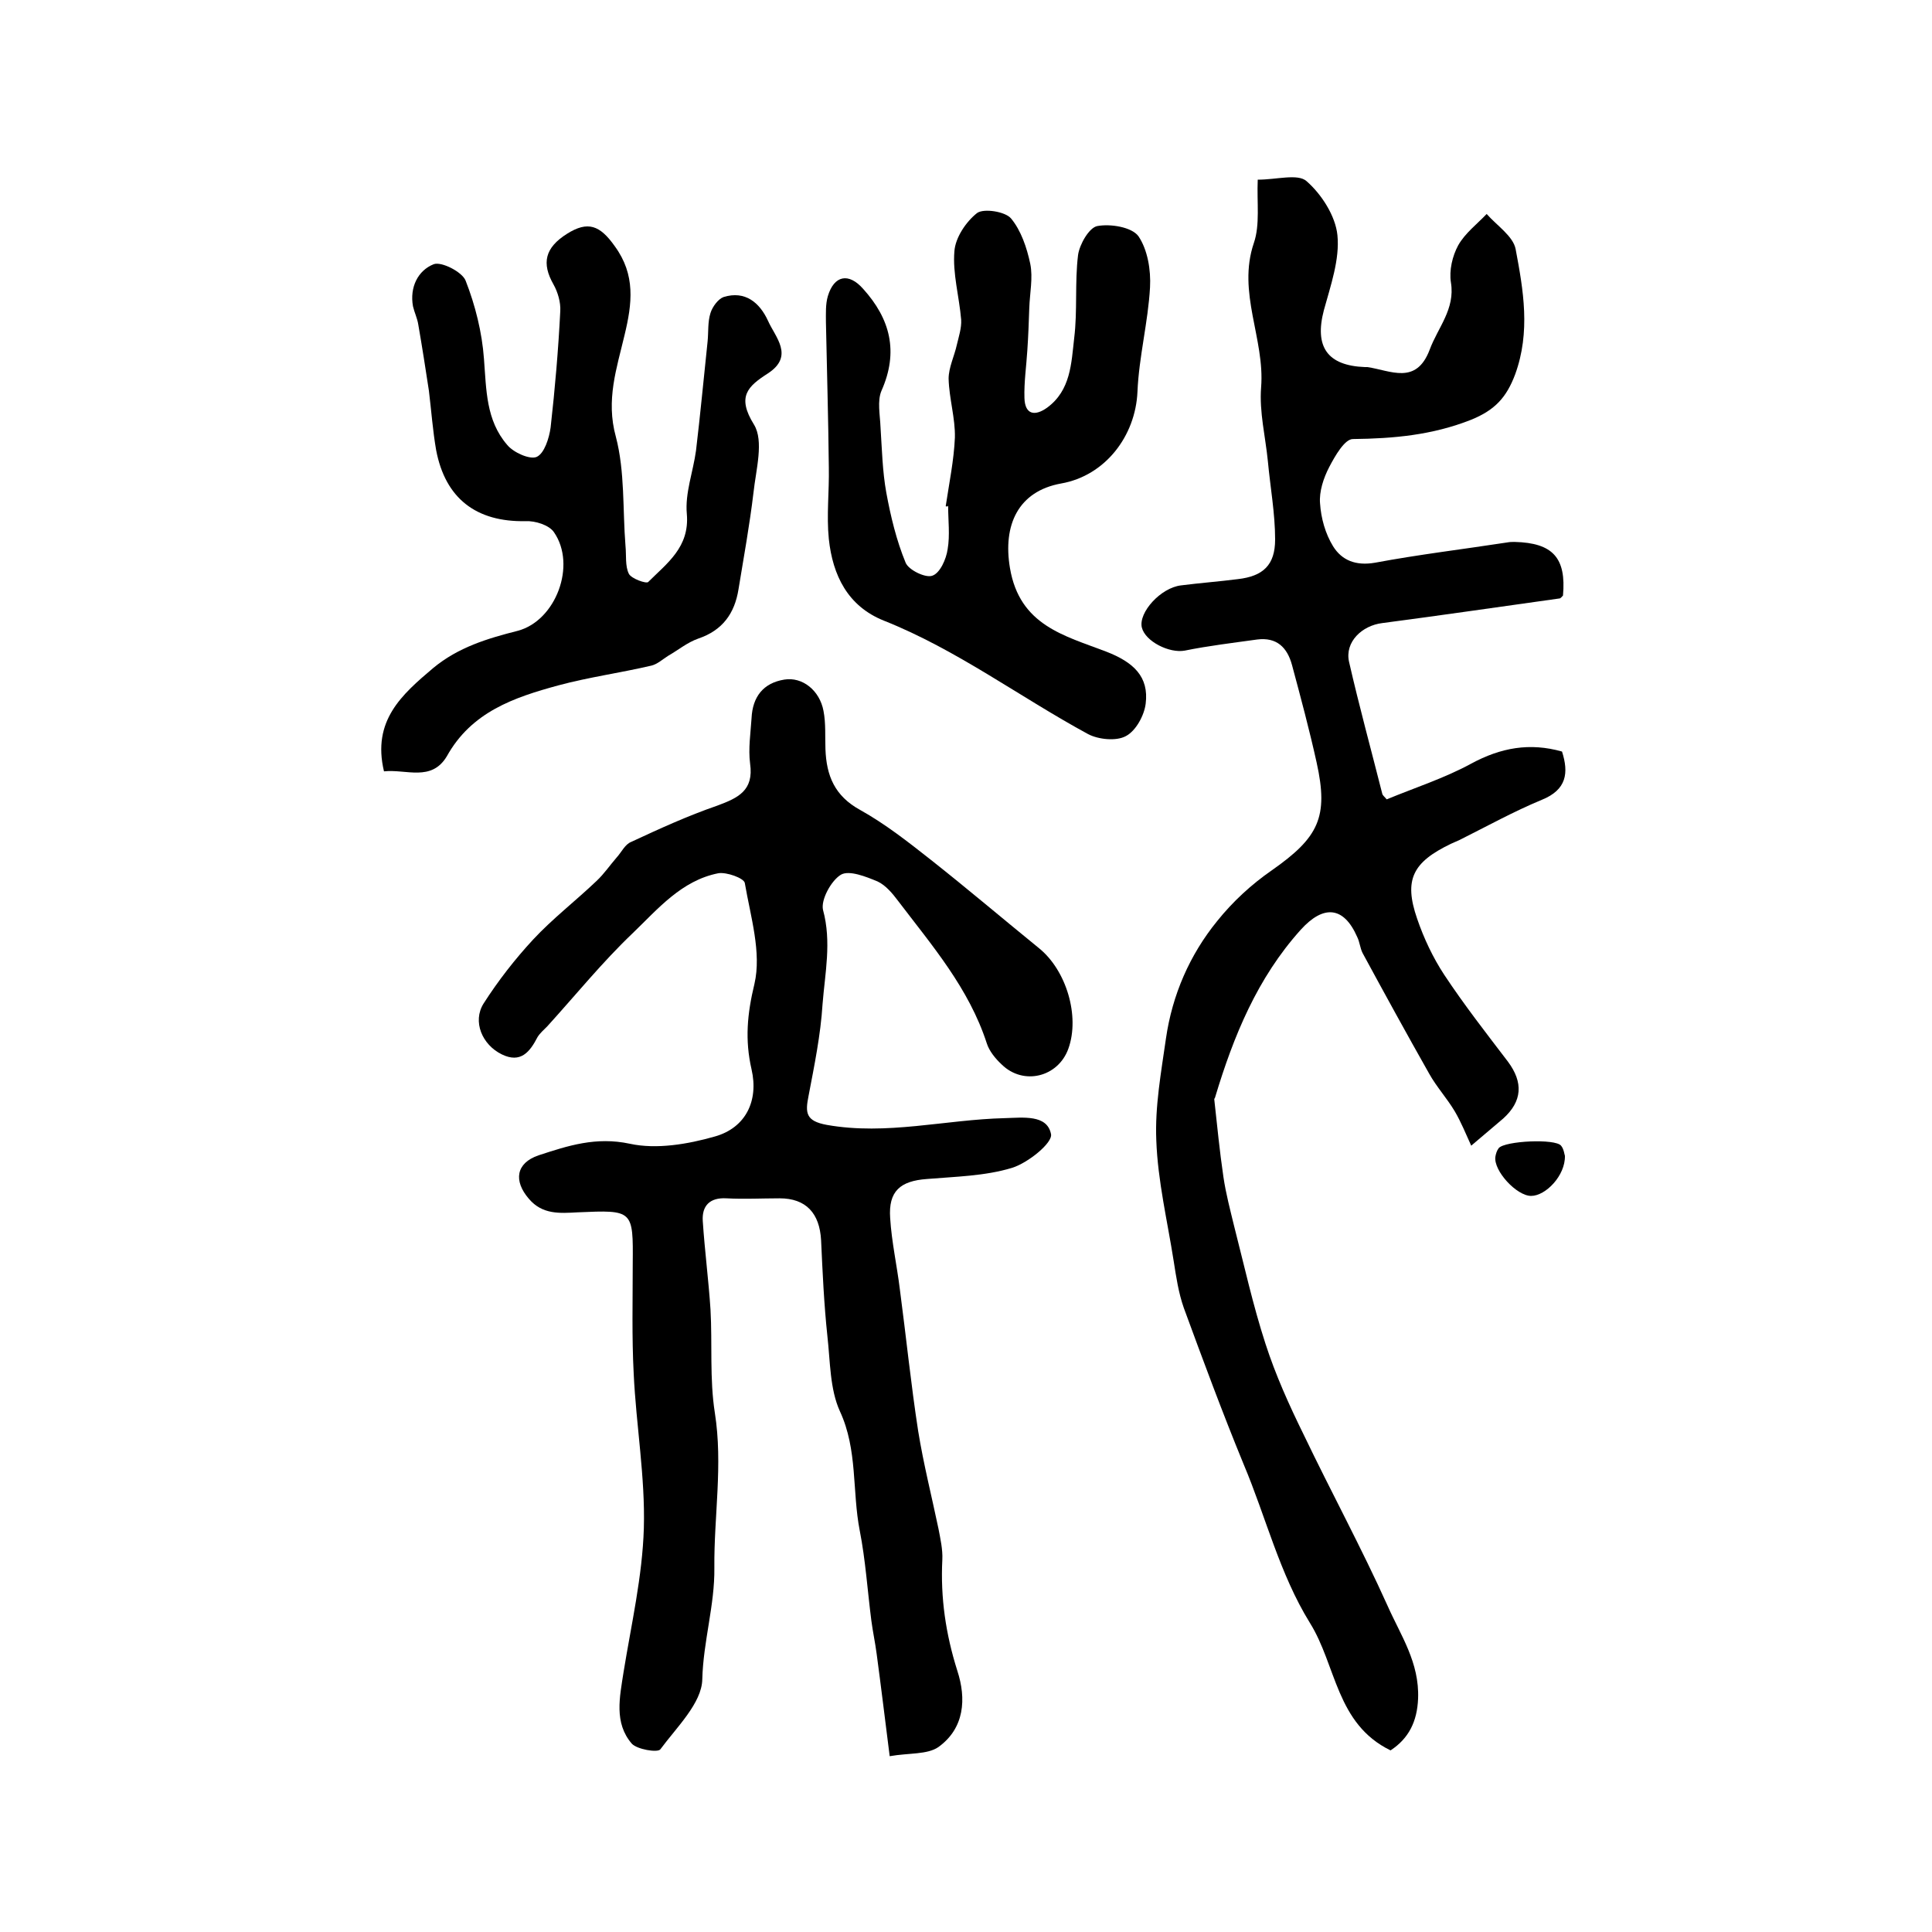 <?xml version="1.0" encoding="utf-8"?>
<!-- Generator: Adobe Illustrator 22.0.0, SVG Export Plug-In . SVG Version: 6.00 Build 0)  -->
<svg version="1.1" id="图层_1" xmlns="http://www.w3.org/2000/svg" xmlns:xlink="http://www.w3.org/1999/xlink" x="0px" y="0px"
	 viewBox="0 0 400 400" style="enable-background:new 0 0 400 400;" xml:space="preserve">
<style type="text/css">
	.st0{fill:#FFFFFF;}
</style>
<g>
	
	<path d="M184.2,363.6c-1-7.9-1.8-14.5-2.7-21.2c-0.3-2.3-0.8-4.6-1.1-6.9c-0.8-6.2-1.2-12.5-2.4-18.6c-1.6-8.2-0.4-16.7-4.1-24.7
		c-2.1-4.6-2-10.3-2.6-15.6c-0.7-6.6-1-13.2-1.3-19.8c-0.3-5.6-3.1-8.7-8.6-8.7c-3.7,0-7.3,0.2-11,0c-3.5-0.2-5.1,1.6-4.9,4.7
		c0.4,6.1,1.2,12.2,1.6,18.3c0.4,7.1-0.2,14.4,0.9,21.4c1.7,10.8-0.2,21.4-0.1,32.1c0.1,7.7-2.3,15.2-2.5,23.1
		c-0.1,4.9-5.3,9.9-8.7,14.5c-0.6,0.7-4.8,0-5.9-1.2c-3.7-4.3-2.5-9.6-1.7-14.8c1.6-9.9,3.9-19.8,4.2-29.8c0.3-10.6-1.6-21.3-2.1-32
		c-0.4-7.6-0.2-15.2-0.2-22.7c0.1-11.2,0.1-11.2-11.4-10.7c-3.7,0.2-7.3,0.5-10.1-2.8c-3.2-3.7-2.7-7.4,2-9c6.1-2,11.9-3.9,18.9-2.4
		c5.5,1.2,12,0.1,17.6-1.5c6.4-1.8,9.1-7.4,7.6-13.9c-1.4-6.1-0.9-11.5,0.6-17.7c1.5-6.5-0.8-13.9-2-20.9c-0.2-1-3.8-2.3-5.5-2
		c-7.6,1.5-12.5,7.4-17.7,12.4c-6.3,6-11.8,12.8-17.7,19.3c-0.7,0.7-1.5,1.4-2,2.2c-1.6,3.1-3.5,5.5-7.4,3.6
		c-4.1-2-6.1-6.8-3.8-10.5c3-4.7,6.5-9.2,10.3-13.3c4-4.3,8.8-8,13.1-12.1c1.6-1.5,2.8-3.3,4.2-4.9c1-1.1,1.7-2.7,3-3.2
		c5.8-2.7,11.7-5.4,17.8-7.5c4.3-1.6,7.6-3.1,6.8-8.7c-0.4-3.1,0.1-6.3,0.3-9.4c0.2-4.4,2.4-7.3,6.8-8c3.7-0.6,7.3,2.2,8.1,6.5
		c0.5,2.6,0.3,5.3,0.4,7.9c0.2,5.5,1.9,9.7,7.2,12.6c5.2,2.9,9.9,6.6,14.6,10.3c7.6,6,14.9,12.2,22.4,18.3
		c5.7,4.6,8.5,14.1,6.1,20.8c-2.1,5.9-9.3,7.7-13.8,3.3c-1.3-1.2-2.6-2.8-3.1-4.4c-3.7-11.4-11.3-20.2-18.3-29.4
		c-1.2-1.6-2.6-3.3-4.3-4.1c-2.4-1-5.9-2.4-7.6-1.4c-2,1.2-4.2,5.2-3.7,7.3c1.8,6.6,0.4,13.1-0.1,19.5c-0.4,6.4-1.7,12.7-2.9,19
		c-0.7,3.5-0.6,5.2,3.8,6c12.4,2.2,24.5-1.1,36.8-1.4c3.8-0.1,8.8-0.8,9.6,3.3c0.4,1.8-4.8,6-8.1,7c-5.6,1.7-11.7,1.8-17.6,2.3
		c-5.5,0.4-8,2.5-7.6,8.1c0.3,4.9,1.4,9.8,2,14.7c1.3,9.8,2.3,19.7,3.8,29.4c1.1,6.8,2.8,13.5,4.2,20.2c0.4,2.1,0.9,4.3,0.8,6.4
		c-0.4,7.9,0.7,15.4,3.1,23c1.9,5.8,1.5,11.9-3.9,15.8C192,363.3,188.2,362.9,184.2,363.6z"/>
	<path d="M287.9,362.4c-11.3-5.5-11.2-17.6-16.7-26.4c-6.3-10.2-9.1-21.9-13.7-32.8c-4.4-10.7-8.4-21.5-12.4-32.4
		c-1.1-3.1-1.6-6.5-2.1-9.7c-1.3-8.3-3.3-16.6-3.6-25c-0.3-7,1-14.1,2-21.1c1.3-9,4.9-17.3,10.6-24.3c3.2-4,7.1-7.6,11.3-10.5
		c9.7-6.8,11.8-11,9.3-22.3c-1.5-6.8-3.3-13.5-5.1-20.2c-1-3.7-3.2-5.8-7.2-5.3c-5,0.7-10.1,1.3-15,2.3c-3.2,0.6-8.2-1.9-8.9-4.8
		c-0.7-3.1,3.9-8.2,8.1-8.7c3.9-0.5,7.9-0.8,11.8-1.3c5.2-0.6,7.7-2.9,7.7-8.2c0-5.4-1-10.8-1.5-16.2c-0.5-5.1-1.8-10.2-1.4-15.3
		c0.8-10.1-5-19.6-1.5-29.9c1.3-3.8,0.6-8.3,0.8-13.1c3.9,0,8.3-1.3,10.1,0.3c3.1,2.7,6,7.2,6.4,11.2c0.5,5-1.4,10.4-2.8,15.5
		c-2,7.6,0.7,11.5,8.5,11.8c0.2,0,0.3,0,0.5,0c4.8,0.7,10.1,3.8,12.9-3.6c1.7-4.6,5.3-8.4,4.4-13.9c-0.4-2.5,0.3-5.5,1.5-7.7
		c1.4-2.5,3.9-4.4,5.9-6.5c2.1,2.4,5.5,4.6,6,7.3c1.6,8.5,3.1,17.1-0.1,25.9c-1.8,4.8-4.2,7.4-9.1,9.4c-8.1,3.2-16.1,3.9-24.5,4
		c-1.7,0-3.7,3.5-4.9,5.8c-1.2,2.3-2.1,5.1-1.9,7.5c0.2,3.1,1.1,6.3,2.7,8.9c1.8,2.9,4.7,4.1,8.7,3.4c9.1-1.7,18.3-2.8,27.4-4.2
		c0.5-0.1,1-0.1,1.5-0.1c7.9,0.2,10.7,3.3,10,11.1c-0.2,0.2-0.5,0.6-0.7,0.6c-12.2,1.7-24.5,3.5-36.7,5.1c-4.2,0.5-7.8,3.9-6.9,8
		c2.1,9.2,4.6,18.3,6.9,27.4c0.1,0.3,0.4,0.5,0.9,1.1c5.8-2.4,12-4.4,17.5-7.4c6.1-3.3,12.1-4.4,18.8-2.5c1.4,4.4,1,7.9-4.2,10
		c-5.8,2.4-11.4,5.5-17,8.3c-0.6,0.3-1.2,0.5-1.8,0.8c-7.9,3.8-9.8,7.4-7,15.5c1.4,4.1,3.3,8.1,5.6,11.6c4.1,6.2,8.7,12.1,13.2,18
		c3.2,4.3,3,8.2-1,11.8c-2.2,1.9-4.4,3.7-6.6,5.6c-1.1-2.4-2.1-4.9-3.4-7.1c-1.6-2.7-3.8-5.1-5.3-7.8c-4.7-8.3-9.3-16.7-13.8-25
		c-0.5-1-0.6-2.3-1.1-3.3c-2.8-6.4-7-6.7-11.7-1.5c-9,10-13.9,22-17.7,34.6c0,0.2-0.2,0.3-0.2,0.5c0.6,5.4,1.1,10.7,1.9,16.1
		c0.5,3.4,1.4,6.8,2.2,10.1c2.1,8.2,3.9,16.4,6.5,24.4c2.1,6.5,4.9,12.7,7.9,18.8c5.7,11.9,12,23.5,17.4,35.5
		c2.7,6.1,6.6,11.7,6.3,19.2C293.4,356.4,291.7,359.9,287.9,362.4z"/>
	<path d="M79.5,159.7c-2.5-10.5,3.7-15.9,10.2-21.4c5.2-4.3,11.2-6.1,17.5-7.7c7.9-2.1,12.2-13.6,7.5-20.4c-1-1.5-3.9-2.4-5.9-2.3
		c-10.2,0.2-16.6-4.7-18.5-14.7c-0.7-4-1-8.2-1.5-12.3c-0.7-4.6-1.4-9.1-2.2-13.7c-0.2-1.3-0.8-2.5-1.1-3.8c-0.7-3.9,1-7.4,4.3-8.7
		c1.6-0.6,5.9,1.6,6.6,3.4c2,5.1,3.4,10.7,3.8,16.2c0.5,6.4,0.4,12.7,4.8,17.8c1.3,1.6,4.7,3.1,6.1,2.5c1.6-0.7,2.6-3.9,2.9-6.1
		c0.9-8,1.6-16.1,2-24.1c0.1-1.8-0.5-3.9-1.4-5.5c-2.5-4.4-1.8-7.6,2.8-10.5c4.3-2.7,6.8-1.8,9.9,2.6c4.3,5.9,3.6,11.8,2,18.4
		c-1.6,6.8-3.9,13.4-1.8,21c1.9,7.2,1.4,15.1,2,22.6c0.2,2-0.1,4.2,0.7,5.8c0.5,1,3.6,2.1,4,1.7c3.9-3.9,8.6-7.2,8-14.1
		c-0.4-4.3,1.3-8.7,1.9-13.1c0.9-7.5,1.6-15.1,2.4-22.6c0.2-2,0-4,0.6-5.9c0.4-1.3,1.6-2.9,2.7-3.3c4.5-1.4,7.5,1.2,9.2,4.9
		c1.5,3.4,5.5,7.3,0,10.9c-4.2,2.7-6.5,4.8-2.9,10.6c2.1,3.4,0.4,9.4-0.1,14.1c-0.8,6.7-2,13.3-3.1,20c-0.8,5-3.3,8.5-8.3,10.2
		c-2.3,0.8-4.2,2.4-6.3,3.6c-1.1,0.7-2.2,1.7-3.4,2c-6.4,1.5-13,2.4-19.3,4.1c-9.2,2.5-18,5.5-23.1,14.7
		C89.3,161.9,84.1,159.2,79.5,159.7z"/>
	<path d="M195.8,104.8c0.7-4.7,1.7-9.5,1.9-14.2c0.1-4-1.2-8.1-1.3-12.2c0-2.3,1.2-4.7,1.7-7c0.4-1.7,1-3.5,0.9-5.2
		c-0.4-4.8-1.8-9.6-1.4-14.2c0.2-2.8,2.4-6.1,4.7-7.9c1.4-1,5.8-0.3,7,1.1c2.1,2.5,3.3,6.1,4,9.4c0.6,2.9-0.1,6.1-0.2,9.2
		c-0.1,2.9-0.2,5.8-0.4,8.7c-0.2,3.3-0.7,6.6-0.6,9.9c0.1,3.5,2.2,3.8,4.7,2c4.9-3.6,5-9.2,5.6-14.4c0.7-5.7,0.1-11.5,0.8-17.2
		c0.3-2.2,2.3-5.7,4-6c2.7-0.5,7.1,0.2,8.5,2.1c1.9,2.8,2.6,7,2.4,10.6c-0.4,7.2-2.3,14.4-2.6,21.6c-0.4,9.2-6.7,17.4-15.8,19
		c-8.9,1.6-12.1,8.6-10.6,17.5c2,11.9,11.3,14,19.9,17.3c5.7,2.2,8.9,5.2,8.2,10.8c-0.3,2.4-2,5.6-4.1,6.7c-2,1.1-5.7,0.7-7.8-0.4
		c-14.2-7.7-27.2-17.5-42.3-23.5c-7.5-3-10.6-9.4-11.4-16.9c-0.5-4.9,0.1-9.9,0-14.8c-0.1-10-0.4-20.1-0.6-30.1
		c0-1.8-0.1-3.7,0.4-5.4c1.3-4.3,4.3-4.9,7.3-1.5c5.6,6.2,7.4,13,3.8,21.1c-0.9,2.1-0.3,5-0.2,7.5c0.3,4.6,0.4,9.2,1.2,13.6
		c0.9,4.9,2.1,9.9,4,14.5c0.6,1.5,4.1,3.2,5.5,2.7c1.6-0.5,2.9-3.4,3.2-5.5c0.5-2.9,0.1-6,0.1-9C196.2,104.9,196,104.9,195.8,104.8z
		"/>
	<path d="M324,239.3c0.1,4.1-4,8.3-7,8.3c-3,0-7.8-5.2-7.4-8.1c0.1-0.6,0.3-1.3,0.7-1.8c1.3-1.5,11.7-2,12.9-0.5
		C323.8,237.9,323.9,239.1,324,239.3z"/>
</g>
</svg>
